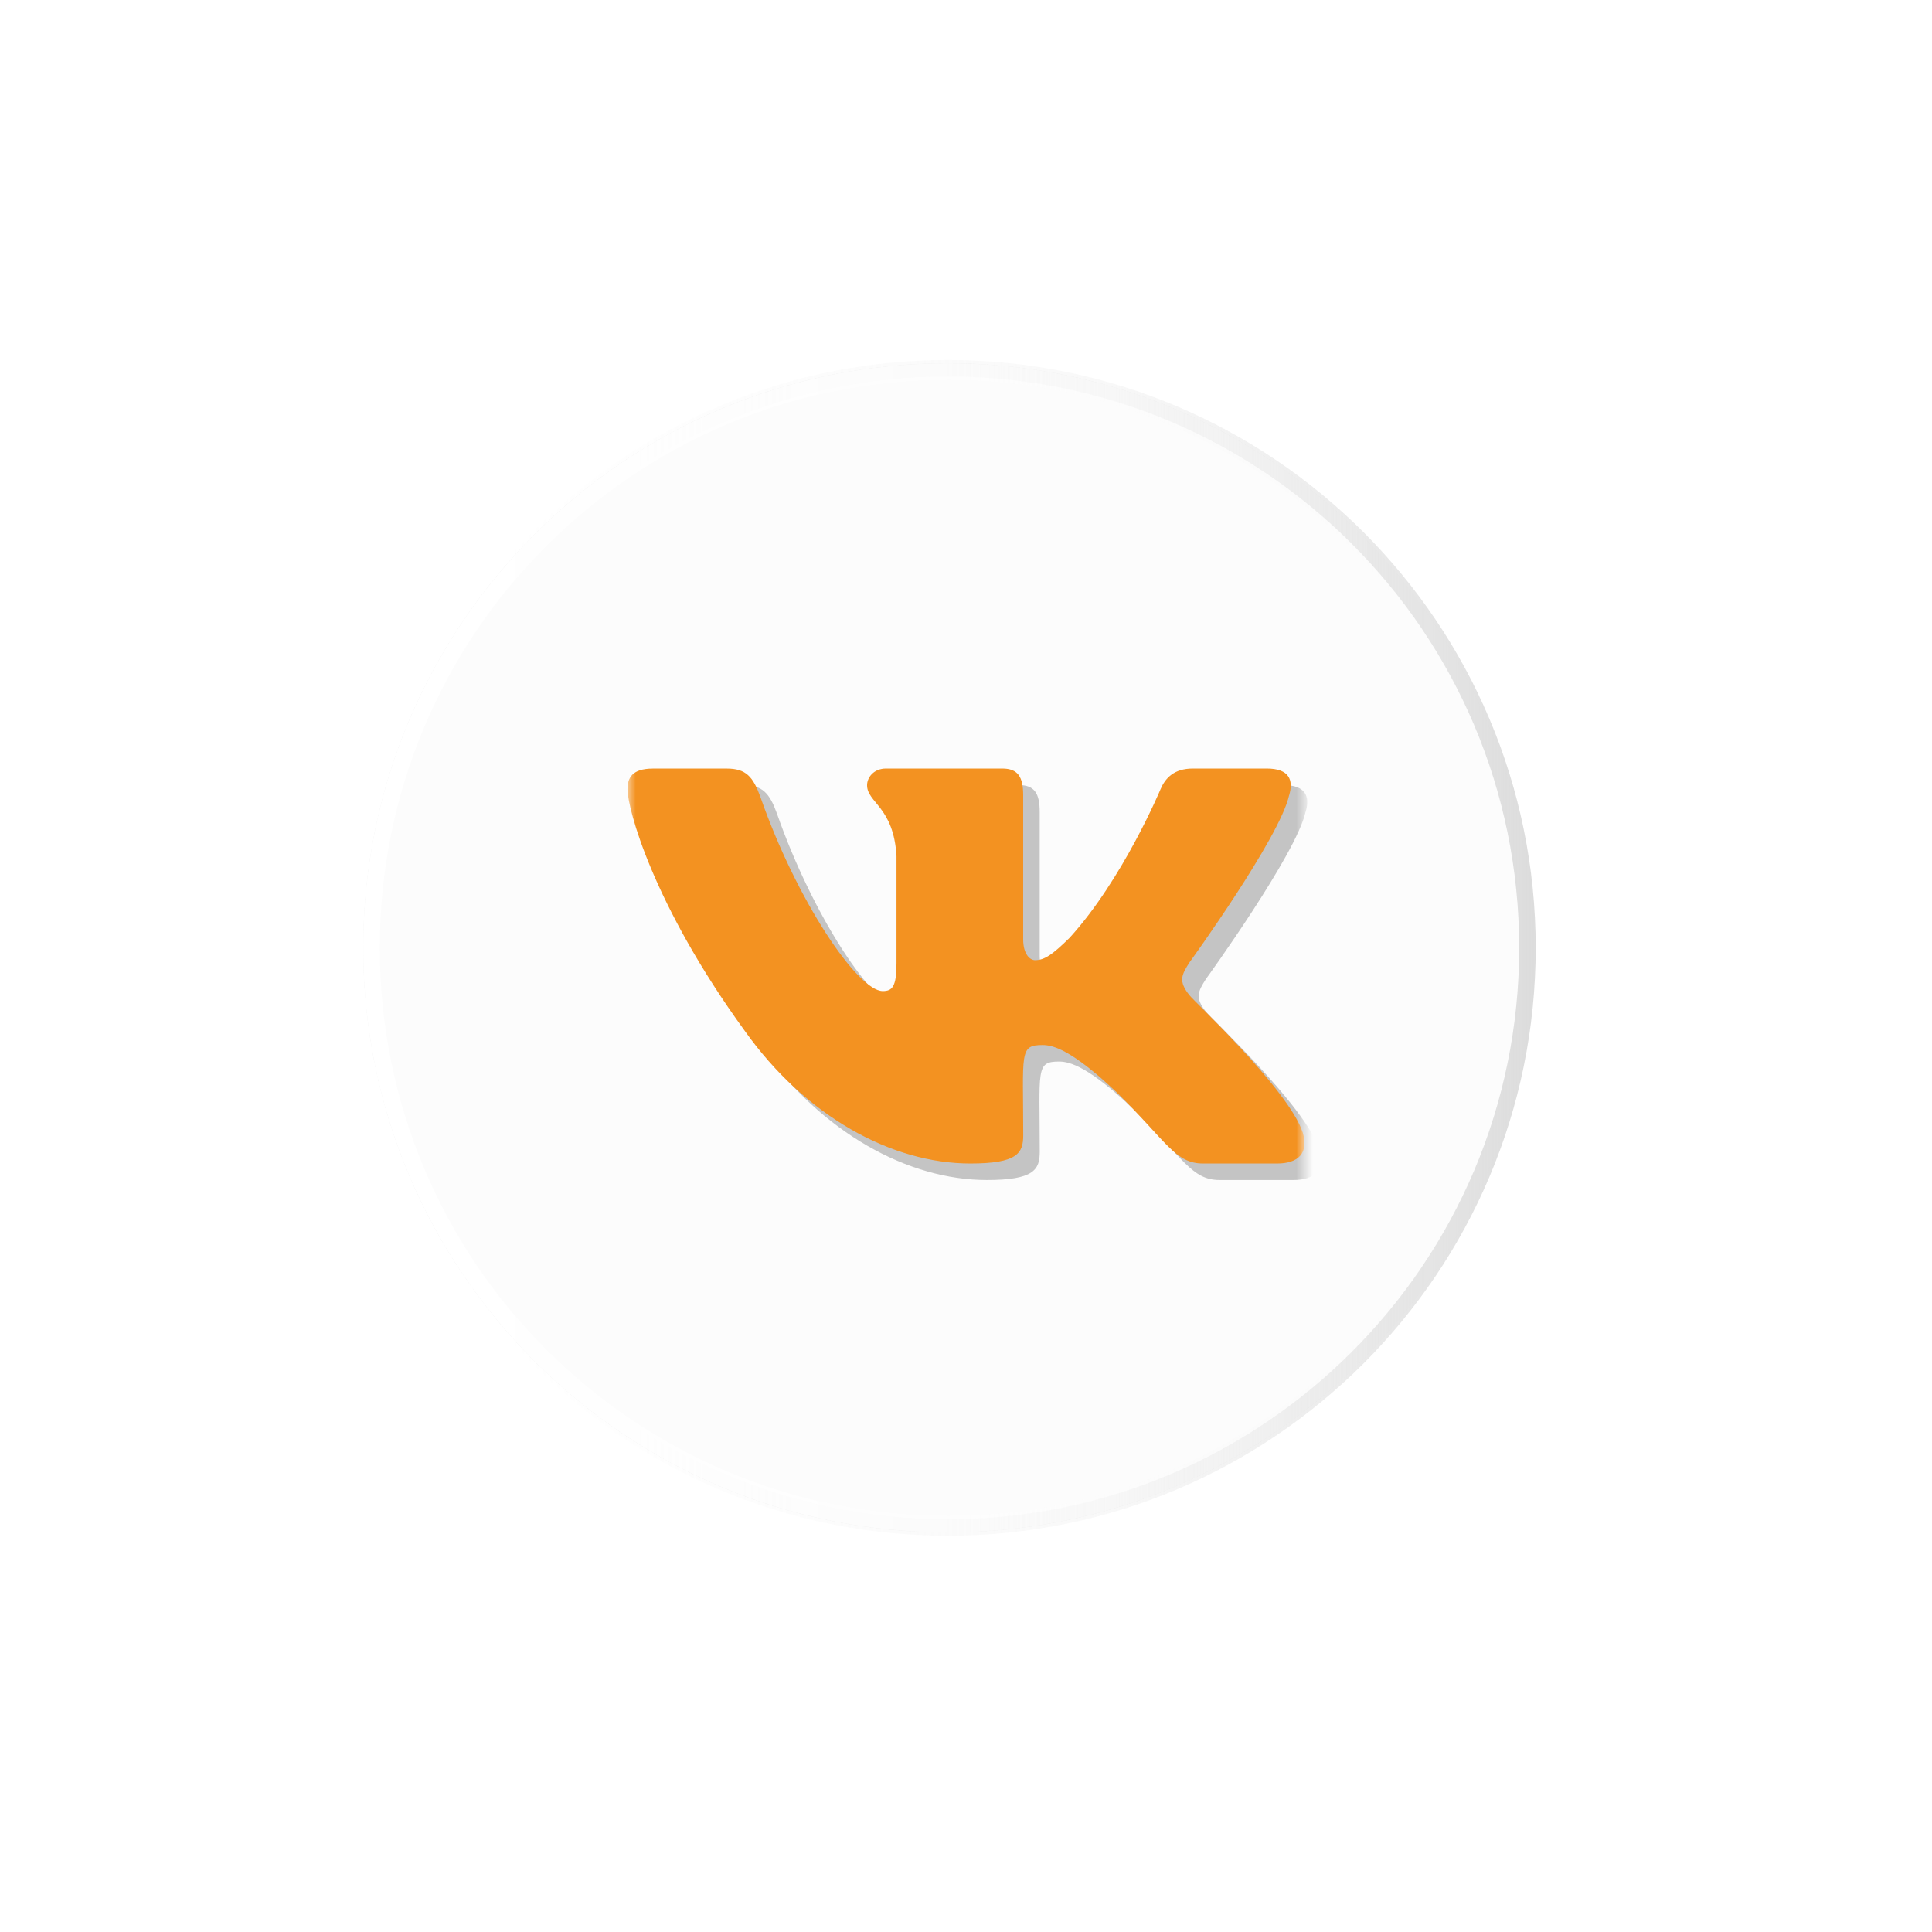 <?xml version="1.0" encoding="UTF-8"?> <svg xmlns="http://www.w3.org/2000/svg" width="117" height="117" viewBox="0 0 117 117" fill="none"> <g clip-path="url(#clip0_24_20)"> <g filter="url(#filter0_dd_24_20)"> <path d="M59.4 94.8C78.951 94.8 94.8 78.951 94.8 59.4C94.8 39.849 78.951 24 59.4 24C39.849 24 24 39.849 24 59.4C24 78.951 39.849 94.8 59.4 94.8Z" fill="#EAEAEA"></path> <path d="M59.4 94.8C78.951 94.8 94.8 78.951 94.8 59.4C94.8 39.849 78.951 24 59.4 24C39.849 24 24 39.849 24 59.4C24 78.951 39.849 94.8 59.4 94.8Z" fill="#FCFCFC"></path> <path d="M59.4 94.501C78.785 94.501 94.5 78.786 94.5 59.401C94.5 40.016 78.785 24.301 59.4 24.301C40.015 24.301 24.3 40.016 24.3 59.401C24.3 78.786 40.015 94.501 59.4 94.501Z" stroke="url(#paint0_linear_24_20)" stroke-miterlimit="10"></path> <path d="M59.4 94.3C78.675 94.3 94.3 78.675 94.3 59.4C94.3 40.125 78.675 24.5 59.4 24.5C40.125 24.5 24.5 40.125 24.5 59.4C24.5 78.675 40.125 94.3 59.4 94.3Z" stroke="url(#paint1_linear_24_20)" stroke-miterlimit="10"></path> </g> <mask id="mask0_24_20" style="mask-type:luminance" maskUnits="userSpaceOnUse" x="38" y="46" width="41" height="26"> <path d="M79 46H38V72H79V46Z" fill="white"></path> </mask> <g mask="url(#mask0_24_20)"> <path d="M73.022 61.258C72.359 60.42 72.548 60.048 73.022 59.3C73.03 59.291 78.502 51.73 79.066 49.166L79.069 49.164C79.349 48.23 79.069 47.543 77.714 47.543H73.232C72.09 47.543 71.564 48.132 71.282 48.792C71.282 48.792 69 54.255 65.771 57.796C64.729 58.82 64.248 59.148 63.679 59.148C63.398 59.148 62.963 58.82 62.963 57.885V49.164C62.963 48.044 62.643 47.543 61.699 47.543H54.65C53.934 47.543 53.509 48.066 53.509 48.553C53.509 49.615 55.123 49.859 55.291 52.849V59.336C55.291 60.757 55.033 61.018 54.46 61.018C52.937 61.018 49.238 55.533 47.046 49.255C46.604 48.037 46.172 47.545 45.022 47.545H40.538C39.258 47.545 39 48.134 39 48.794C39 49.959 40.524 55.752 46.086 63.405C49.793 68.629 55.014 71.46 59.763 71.46C62.618 71.46 62.966 70.831 62.966 69.75C62.966 64.758 62.708 64.286 64.138 64.286C64.801 64.286 65.942 64.614 68.607 67.134C71.653 70.122 72.154 71.46 73.859 71.46H78.341C79.619 71.46 80.266 70.831 79.894 69.591C79.042 66.982 73.281 61.616 73.022 61.258Z" fill="#C4C4C4"></path> <path d="M72.022 60.258C71.359 59.42 71.548 59.048 72.022 58.3C72.03 58.291 77.502 50.73 78.066 48.166L78.069 48.164C78.349 47.23 78.069 46.543 76.714 46.543H72.232C71.09 46.543 70.564 47.132 70.282 47.792C70.282 47.792 68 53.255 64.771 56.796C63.729 57.82 63.248 58.148 62.679 58.148C62.398 58.148 61.963 57.82 61.963 56.885V48.164C61.963 47.044 61.643 46.543 60.699 46.543H53.65C52.934 46.543 52.509 47.066 52.509 47.553C52.509 48.615 54.123 48.859 54.291 51.849V58.336C54.291 59.757 54.033 60.018 53.46 60.018C51.937 60.018 48.238 54.533 46.046 48.255C45.604 47.037 45.172 46.545 44.022 46.545H39.538C38.258 46.545 38 47.134 38 47.794C38 48.959 39.524 54.752 45.086 62.405C48.793 67.629 54.014 70.46 58.763 70.46C61.618 70.46 61.966 69.831 61.966 68.75C61.966 63.758 61.708 63.286 63.138 63.286C63.801 63.286 64.942 63.614 67.607 66.134C70.653 69.122 71.154 70.46 72.859 70.46H77.341C78.619 70.46 79.266 69.831 78.894 68.591C78.042 65.982 72.281 60.616 72.022 60.258Z" fill="#F39221"></path> </g> </g> <defs> <filter id="filter0_dd_24_20" x="0.8" y="0.801" width="116.2" height="116.2" filterUnits="userSpaceOnUse" color-interpolation-filters="sRGB"> <feFlood flood-opacity="0" result="BackgroundImageFix"></feFlood> <feColorMatrix in="SourceAlpha" type="matrix" values="0 0 0 0 0 0 0 0 0 0 0 0 0 0 0 0 0 0 127 0" result="hardAlpha"></feColorMatrix> <feOffset dx="6" dy="6"></feOffset> <feGaussianBlur stdDeviation="8"></feGaussianBlur> <feColorMatrix type="matrix" values="0 0 0 0 0.662 0 0 0 0 0.662 0 0 0 0 0.662 0 0 0 0.15 0"></feColorMatrix> <feBlend mode="normal" in2="BackgroundImageFix" result="effect1_dropShadow_24_20"></feBlend> <feColorMatrix in="SourceAlpha" type="matrix" values="0 0 0 0 0 0 0 0 0 0 0 0 0 0 0 0 0 0 127 0" result="hardAlpha"></feColorMatrix> <feOffset dx="-8" dy="-8"></feOffset> <feGaussianBlur stdDeviation="7.5"></feGaussianBlur> <feColorMatrix type="matrix" values="0 0 0 0 1 0 0 0 0 1 0 0 0 0 1 0 0 0 0.8 0"></feColorMatrix> <feBlend mode="normal" in2="effect1_dropShadow_24_20" result="effect2_dropShadow_24_20"></feBlend> <feBlend mode="normal" in="SourceGraphic" in2="effect2_dropShadow_24_20" result="shape"></feBlend> </filter> <linearGradient id="paint0_linear_24_20" x1="23.823" y1="59.388" x2="95" y2="59.388" gradientUnits="userSpaceOnUse"> <stop offset="0.117" stop-color="#F1F1F1" stop-opacity="0"></stop> <stop offset="0.624" stop-color="#ECECEC" stop-opacity="0.337"></stop> <stop offset="1" stop-color="#DCDCDC"></stop> </linearGradient> <linearGradient id="paint1_linear_24_20" x1="24" y1="59.387" x2="94.823" y2="59.387" gradientUnits="userSpaceOnUse"> <stop stop-color="white"></stop> <stop offset="0.514" stop-color="white" stop-opacity="0.34"></stop> <stop offset="0.883" stop-color="#F1F1F1" stop-opacity="0"></stop> </linearGradient> <clipPath id="clip0_24_20"> <rect width="117" height="117" fill="white"></rect> </clipPath> </defs> </svg> 
